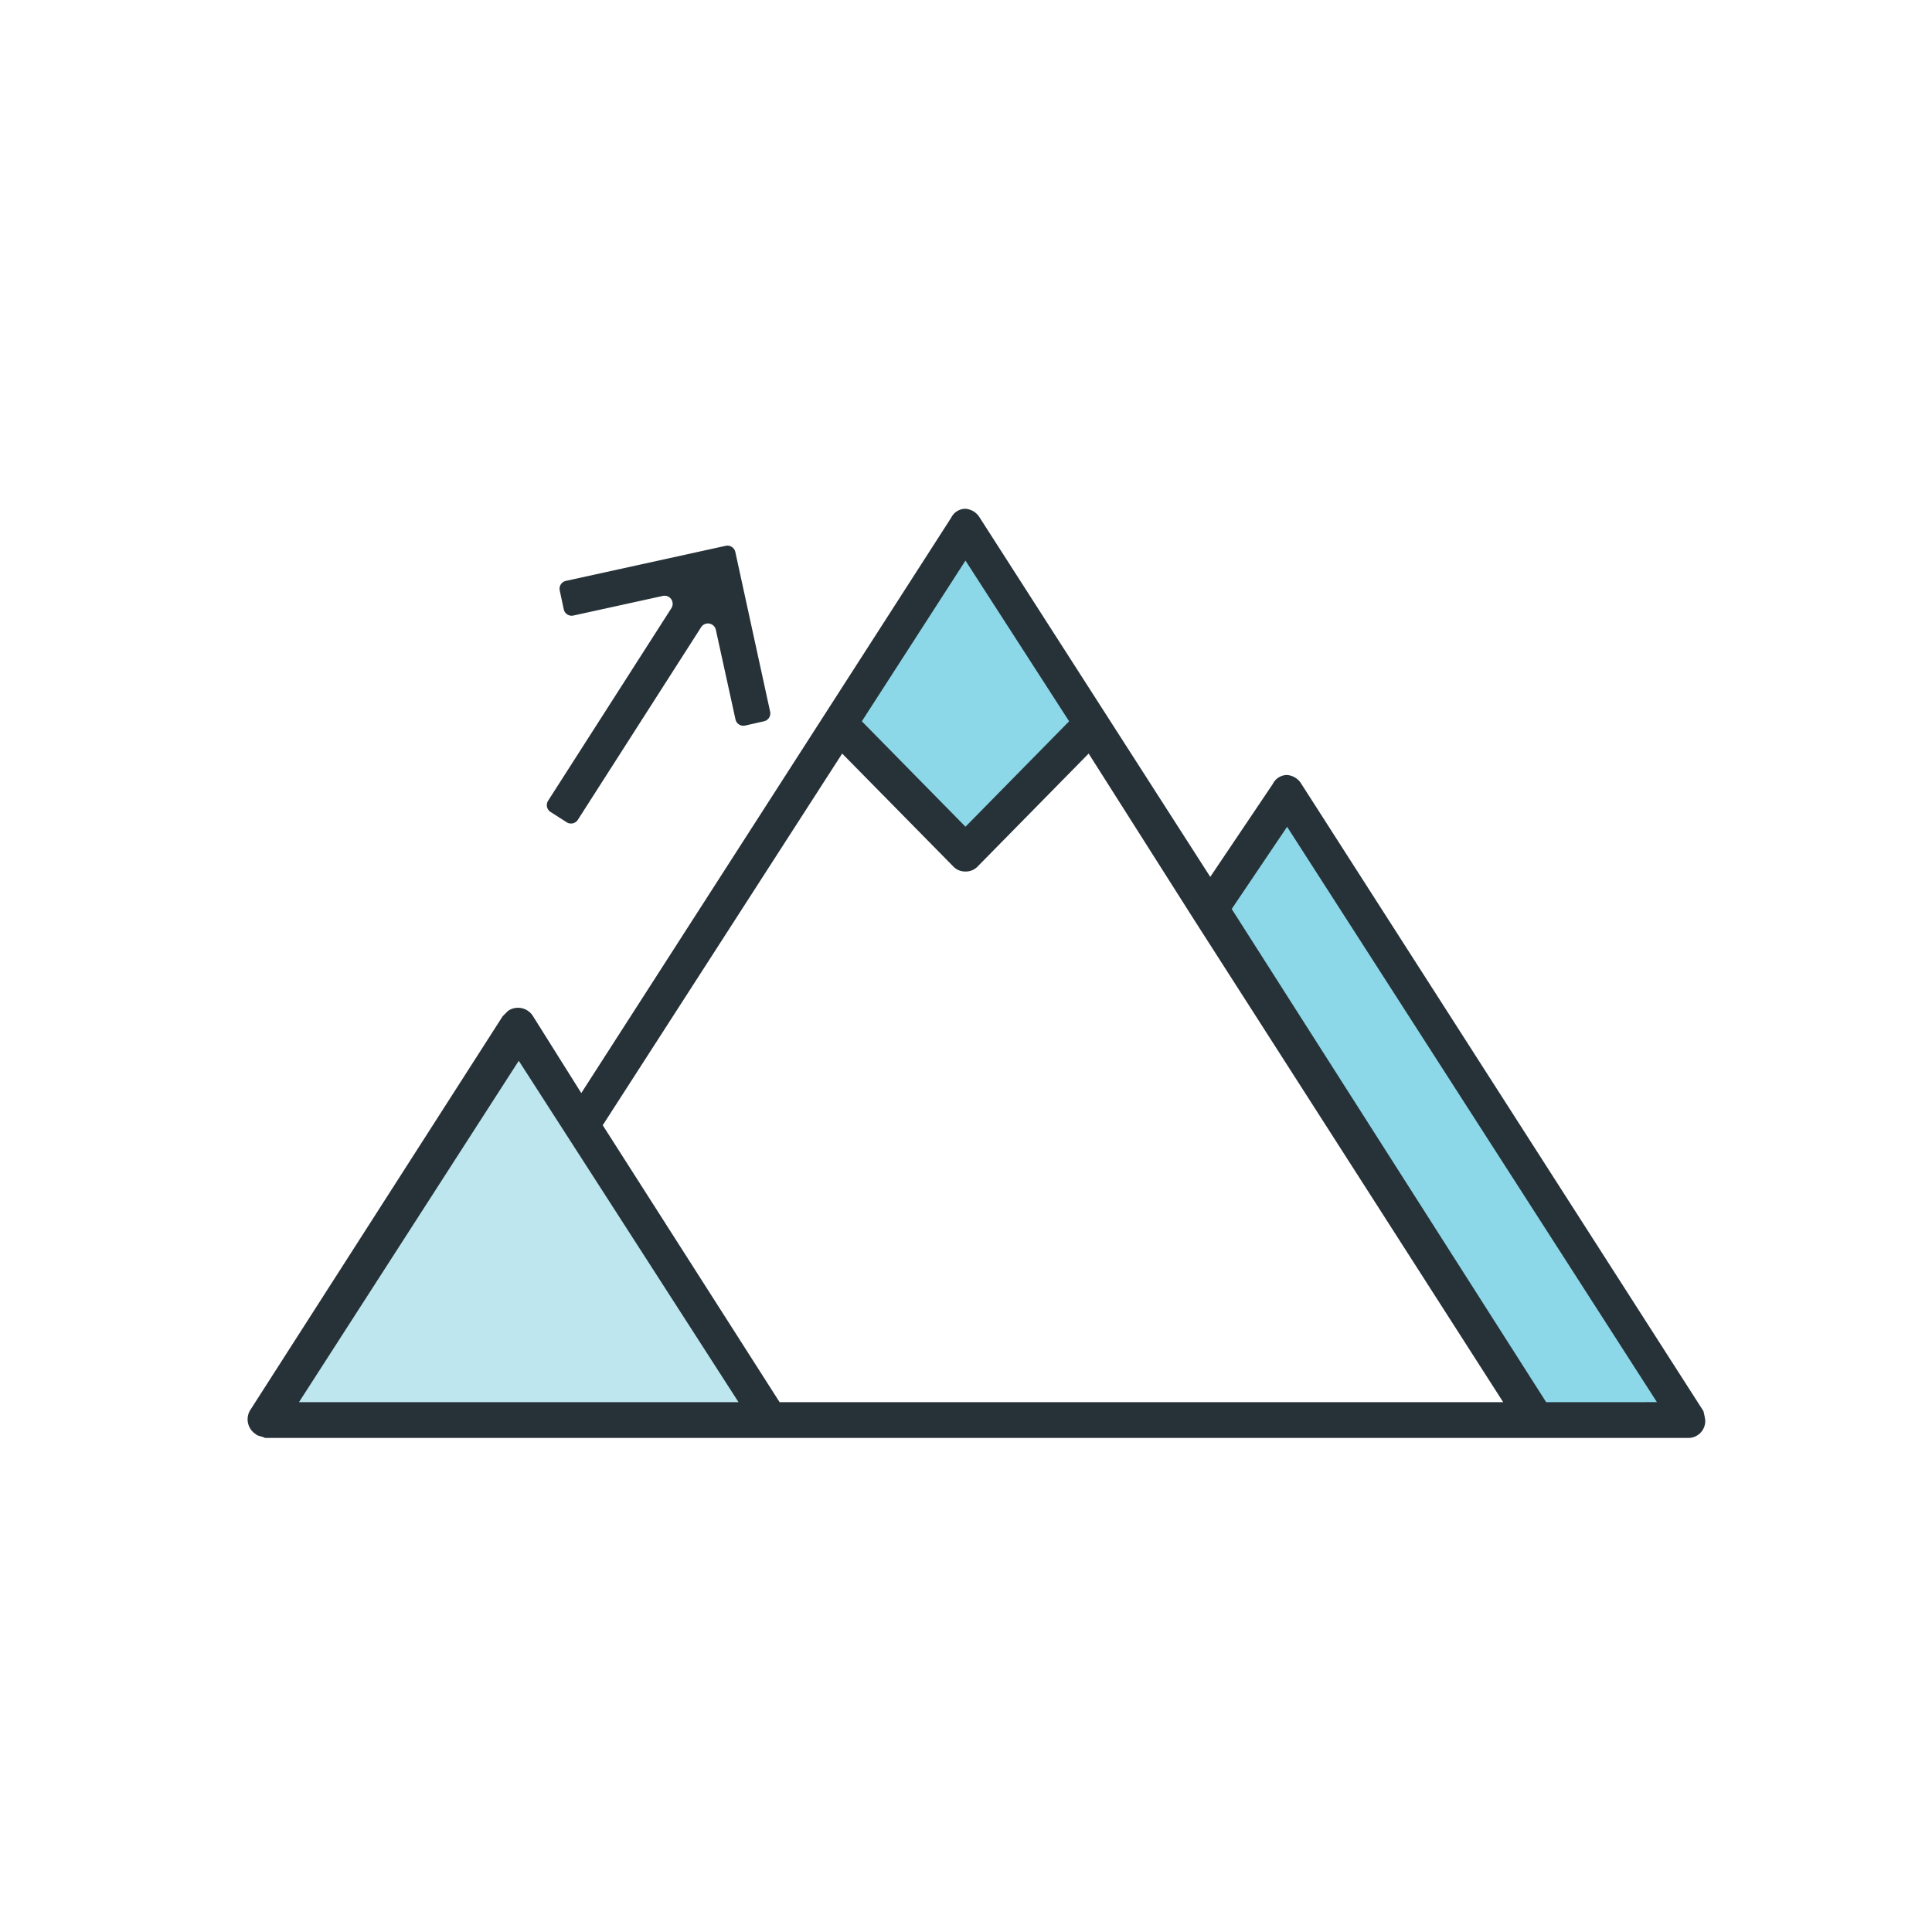 <svg xmlns="http://www.w3.org/2000/svg" width="70" height="70" viewBox="0 0 70 70"><g id="mountains1" transform="translate(-515 -3249)"><rect id="Rectangle_172" data-name="Rectangle 172" width="70" height="70" transform="translate(515 3249)" fill="none"></rect><g id="Group_71" data-name="Group 71" transform="translate(513.944 3243.834)"><path id="Path_262" data-name="Path 262" d="M45,38.268,47.4,34.152,62.495,56.6h-5.91Z" fill="#8cd7e8"></path><path id="Path_260" data-name="Path 260" d="M534.084,3286.415l-9.23,13.767h17.39Z" transform="translate(-513.944 -3243.834)" fill="#bde6ee"></path><path id="Path_259" data-name="Path 259" d="M31.641,31.585l4.176-6.674,4.761,6.674L35.817,36.31Z" fill="#8cd7e8"></path><path id="Path_56" data-name="Path 56" d="M62.775,56.294,48.208,33.57a.66.66,0,0,0-.518-.324.577.577,0,0,0-.518.324l-2.266,3.367L36.555,23.924a.66.66,0,0,0-.518-.324.577.577,0,0,0-.518.324L22.117,44.77l-1.748-2.784a.637.637,0,0,0-.906-.194l-.194.194L10.14,56.229a.637.637,0,0,0,.194.906c.065.065.194.065.324.129H62.192a.612.612,0,0,0,.647-.647,2.8,2.8,0,0,0-.065-.324ZM36.037,25.477,39.792,31.3l-3.755,3.82L32.282,31.3ZM11.888,55.97,19.852,43.6,27.815,55.97Zm17.415,0L22.894,45.935,31.57,32.469l4.014,4.079a.588.588,0,0,0,.453.194h0a.588.588,0,0,0,.453-.194L40.5,32.469l3.82,6.021h0l11.2,17.48Zm27.774,0L45.683,38.1l2.007-2.978,13.4,20.846Z" transform="translate(0 0)" fill="#263238"></path><g id="Group_70" data-name="Group 70" transform="translate(20.867 24.935)"><path id="Path_57" data-name="Path 57" d="M27.238,27.286l.146.685a.292.292,0,0,0,.349.225l3.242-.711a.293.293,0,0,1,.309.444l-4.47,6.982a.294.294,0,0,0,.089.4l.59.377a.293.293,0,0,0,.4-.089l4.469-6.982a.293.293,0,0,1,.533.1l.711,3.242a.293.293,0,0,0,.351.223l.683-.155a.292.292,0,0,0,.221-.348L33.6,25.893a.293.293,0,0,0-.349-.223l-5.787,1.27A.293.293,0,0,0,27.238,27.286Z" transform="translate(-26.769 -25.663)" fill="#263238"></path></g></g></g></svg>